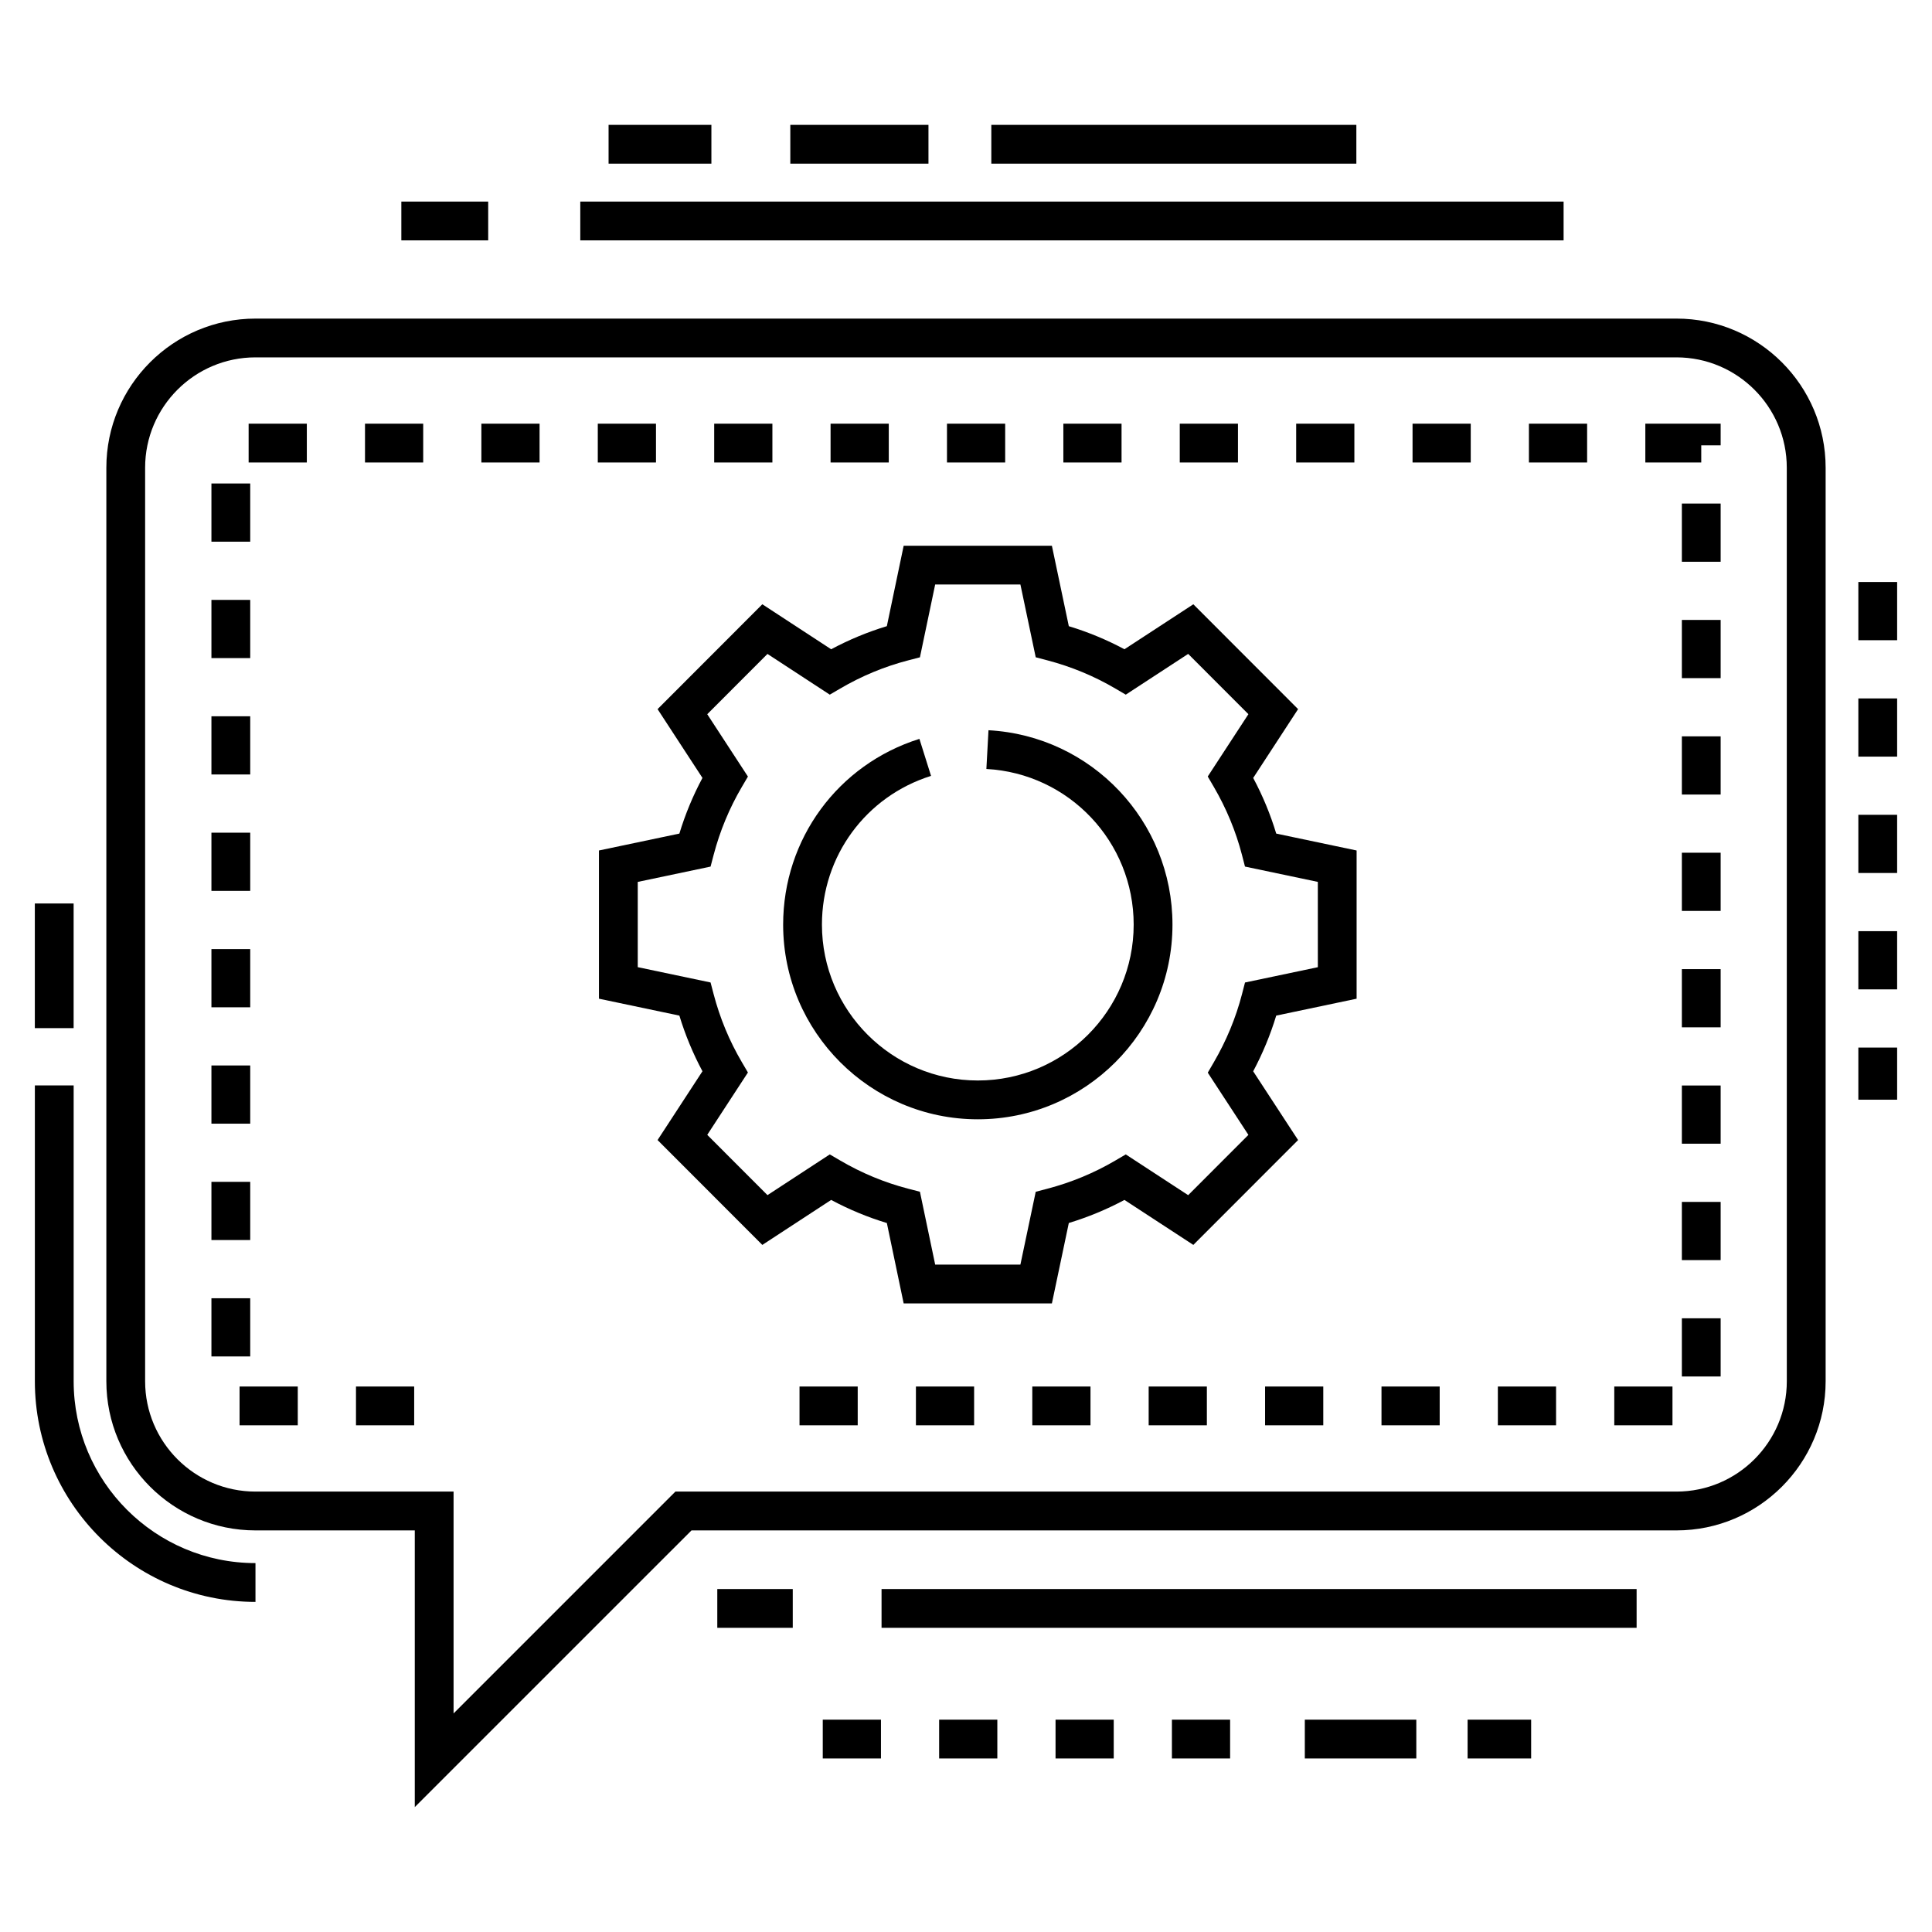 <?xml version="1.0" encoding="UTF-8"?>
<!-- Uploaded to: SVG Repo, www.svgrepo.com, Generator: SVG Repo Mixer Tools -->
<svg fill="#000000" width="800px" height="800px" version="1.1" viewBox="144 144 512 512" xmlns="http://www.w3.org/2000/svg">
 <g>
  <path d="m355.88 511.44h15.422v10.281h-15.422z"/>
  <path d="m364.11 256.28h15.422v10.281h-15.422z"/>
  <path d="m302.42 256.28h15.422v10.281h-15.422z"/>
  <path d="m333.27 256.28h15.422v10.281h-15.422z"/>
  <path d="m271.57 256.28h15.422v10.281h-15.422z"/>
  <path d="m479.26 511.44h15.422v10.281h-15.422z"/>
  <path d="m200.03 395.52h10.281v15.422h-10.281z"/>
  <path d="m386.73 511.44h15.422v10.281h-15.422z"/>
  <path d="m448.41 511.44h15.422v10.281h-15.422z"/>
  <path d="m417.57 511.44h15.422v10.281h-15.422z"/>
  <path d="m240.73 256.28h15.422v10.281h-15.422z"/>
  <path d="m200.03 488.05h10.281v15.422h-10.281z"/>
  <path d="m394.96 256.28h15.422v10.281h-15.422z"/>
  <path d="m200.03 457.2h10.281v15.422h-10.281z"/>
  <path d="m209.89 256.28h15.422v10.281h-15.422z"/>
  <path d="m207.49 511.44h15.422v10.281h-15.422z"/>
  <path d="m456.65 256.28h15.422v10.281h-15.422z"/>
  <path d="m425.8 256.28h15.422v10.281h-15.422z"/>
  <path d="m487.5 256.28h15.422v10.281h-15.422z"/>
  <path d="m238.34 511.44h15.422v10.281h-15.422z"/>
  <path d="m200.03 302.98h10.281v15.422h-10.281z"/>
  <path d="m589.71 339.14h10.281v15.422h-10.281z"/>
  <path d="m589.71 308.29h10.281v15.422h-10.281z"/>
  <path d="m589.71 369.98h10.281v15.422h-10.281z"/>
  <path d="m589.71 400.83h10.281v15.422h-10.281z"/>
  <path d="m589.71 277.45h10.281v15.422h-10.281z"/>
  <path d="m200.03 272.13h10.281v15.422h-10.281z"/>
  <path d="m200.03 426.36h10.281v15.422h-10.281z"/>
  <path d="m580.03 266.56h14.82v-4.539h5.141v-5.742h-19.961z"/>
  <path d="m200.03 333.82h10.281v15.422h-10.281z"/>
  <path d="m589.71 493.36h10.281v15.422h-10.281z"/>
  <path d="m540.95 511.44h15.422v10.281h-15.422z"/>
  <path d="m518.34 256.28h15.422v10.281h-15.422z"/>
  <path d="m549.18 256.28h15.422v10.281h-15.422z"/>
  <path d="m510.11 511.44h15.422v10.281h-15.422z"/>
  <path d="m589.71 462.52h10.281v15.422h-10.281z"/>
  <path d="m571.8 511.44h15.422v10.281h-15.422z"/>
  <path d="m589.71 431.67h10.281v15.422h-10.281z"/>
  <path d="m200.03 364.67h10.281v15.422h-10.281z"/>
  <path d="m153.23 383.43h10.281v33.035h-10.281z"/>
  <path d="m163.52 510.05v-78.402h-10.281v78.402c0 32.238 26.227 58.469 58.465 58.469v-10.281c-26.57 0-48.184-21.617-48.184-48.188z"/>
  <path d="m636.48 390.77h10.281v15.422h-10.281z"/>
  <path d="m636.48 329.09h10.281v15.422h-10.281z"/>
  <path d="m636.48 359.93h10.281v15.422h-10.281z"/>
  <path d="m636.48 298.24h10.281v15.422h-10.281z"/>
  <path d="m636.48 421.62h10.281v13.812h-10.281z"/>
  <path d="m588.29 228.43h-376.59c-21.789 0-39.516 17.727-39.516 39.516v242.11c0 21.789 17.727 39.516 39.516 39.516h42.223v73.328l73.332-73.328h261.04c21.789 0 39.516-17.727 39.516-39.516v-242.11c0-21.789-17.727-39.516-39.516-39.516zm29.234 281.62c0 16.121-13.113 29.234-29.234 29.234h-265.3l-58.789 58.789v-58.789h-52.508c-16.121 0-29.234-13.113-29.234-29.234v-242.11c0-16.121 13.113-29.234 29.234-29.234h376.59c16.121 0 29.234 13.113 29.234 29.234z"/>
  <path d="m377.62 565.11h200.1v10.281h-200.1z"/>
  <path d="m334.09 565.11h20v10.281h-20z"/>
  <path d="m532.93 599.73h16.84v10.281h-16.84z"/>
  <path d="m489.79 599.73h29.547v10.281h-29.547z"/>
  <path d="m362.04 599.73h15.422v10.281h-15.422z"/>
  <path d="m392.88 599.73h15.422v10.281h-15.422z"/>
  <path d="m423.73 599.73h15.422v10.281h-15.422z"/>
  <path d="m454.57 599.73h15.422v10.281h-15.422z"/>
  <path d="m297.78 197.42h260.59v10.281h-260.59z"/>
  <path d="m250.36 197.42h23.016v10.281h-23.016z"/>
  <path d="m406.71 177.09h96.738v10.281h-96.738z"/>
  <path d="m353.44 177.09h36.613v10.281h-36.613z"/>
  <path d="m305.28 177.09h27.246v10.281h-27.246z"/>
  <path d="m476.11 350.16 11.898-18.234-27.762-27.785-18.254 11.918c-4.68-2.508-9.621-4.555-14.746-6.113l-4.484-21.312h-39.281l-4.457 21.305c-5.09 1.543-10.031 3.594-14.762 6.121l-18.238-11.922-27.762 27.789 11.895 18.23c-2.512 4.691-4.562 9.633-6.117 14.75l-21.312 4.481v39.277l21.312 4.481c1.555 5.117 3.606 10.059 6.117 14.75l-11.895 18.23 27.762 27.789 18.238-11.922c4.731 2.531 9.676 4.582 14.762 6.121l4.457 21.305h39.281l4.484-21.312c5.125-1.559 10.062-3.606 14.746-6.113l18.254 11.918 27.762-27.785-11.902-18.219c2.523-4.746 4.57-9.688 6.106-14.762l21.305-4.481v-39.277l-21.305-4.481c-1.531-5.082-3.578-10.02-6.102-14.746zm17.133 50.156-19.305 4.059-0.797 3.086c-1.625 6.269-4.141 12.344-7.473 18.062l-1.598 2.742 10.77 16.488-15.961 15.977-16.539-10.801-2.75 1.613c-5.602 3.293-11.668 5.812-18.039 7.484l-3.074 0.809-4.059 19.293h-22.586l-4.043-19.305-3.086-0.801c-6.289-1.633-12.363-4.148-18.051-7.484l-2.75-1.609-16.512 10.793-15.961-15.977 10.781-16.523-1.613-2.746c-3.305-5.617-5.82-11.684-7.484-18.039l-0.805-3.074-19.297-4.059v-22.59l19.297-4.059 0.805-3.074c1.664-6.352 4.184-12.422 7.484-18.039l1.613-2.746-10.781-16.523 15.961-15.977 16.512 10.793 2.75-1.609c5.688-3.336 11.762-5.856 18.051-7.484l3.086-0.801 4.043-19.305h22.586l4.059 19.293 3.074 0.809c6.371 1.676 12.441 4.191 18.039 7.484l2.75 1.613 16.539-10.801 15.961 15.977-10.777 16.516 1.605 2.742c3.324 5.691 5.84 11.762 7.469 18.039l0.797 3.086 19.305 4.059z"/>
  <path d="m405.96 337.52-0.559 10.266c21.891 1.184 39.035 19.305 39.035 41.246 0 22.777-18.531 41.309-41.305 41.309-22.777 0-41.309-18.531-41.309-41.309 0-18.145 11.621-33.984 28.914-39.414l-3.082-9.809c-21.602 6.785-36.113 26.566-36.113 49.227 0 28.445 23.145 51.59 51.59 51.59 28.445 0 51.586-23.145 51.586-51.59 0-27.406-21.418-50.031-48.758-51.516z"/>
 </g>
</svg>